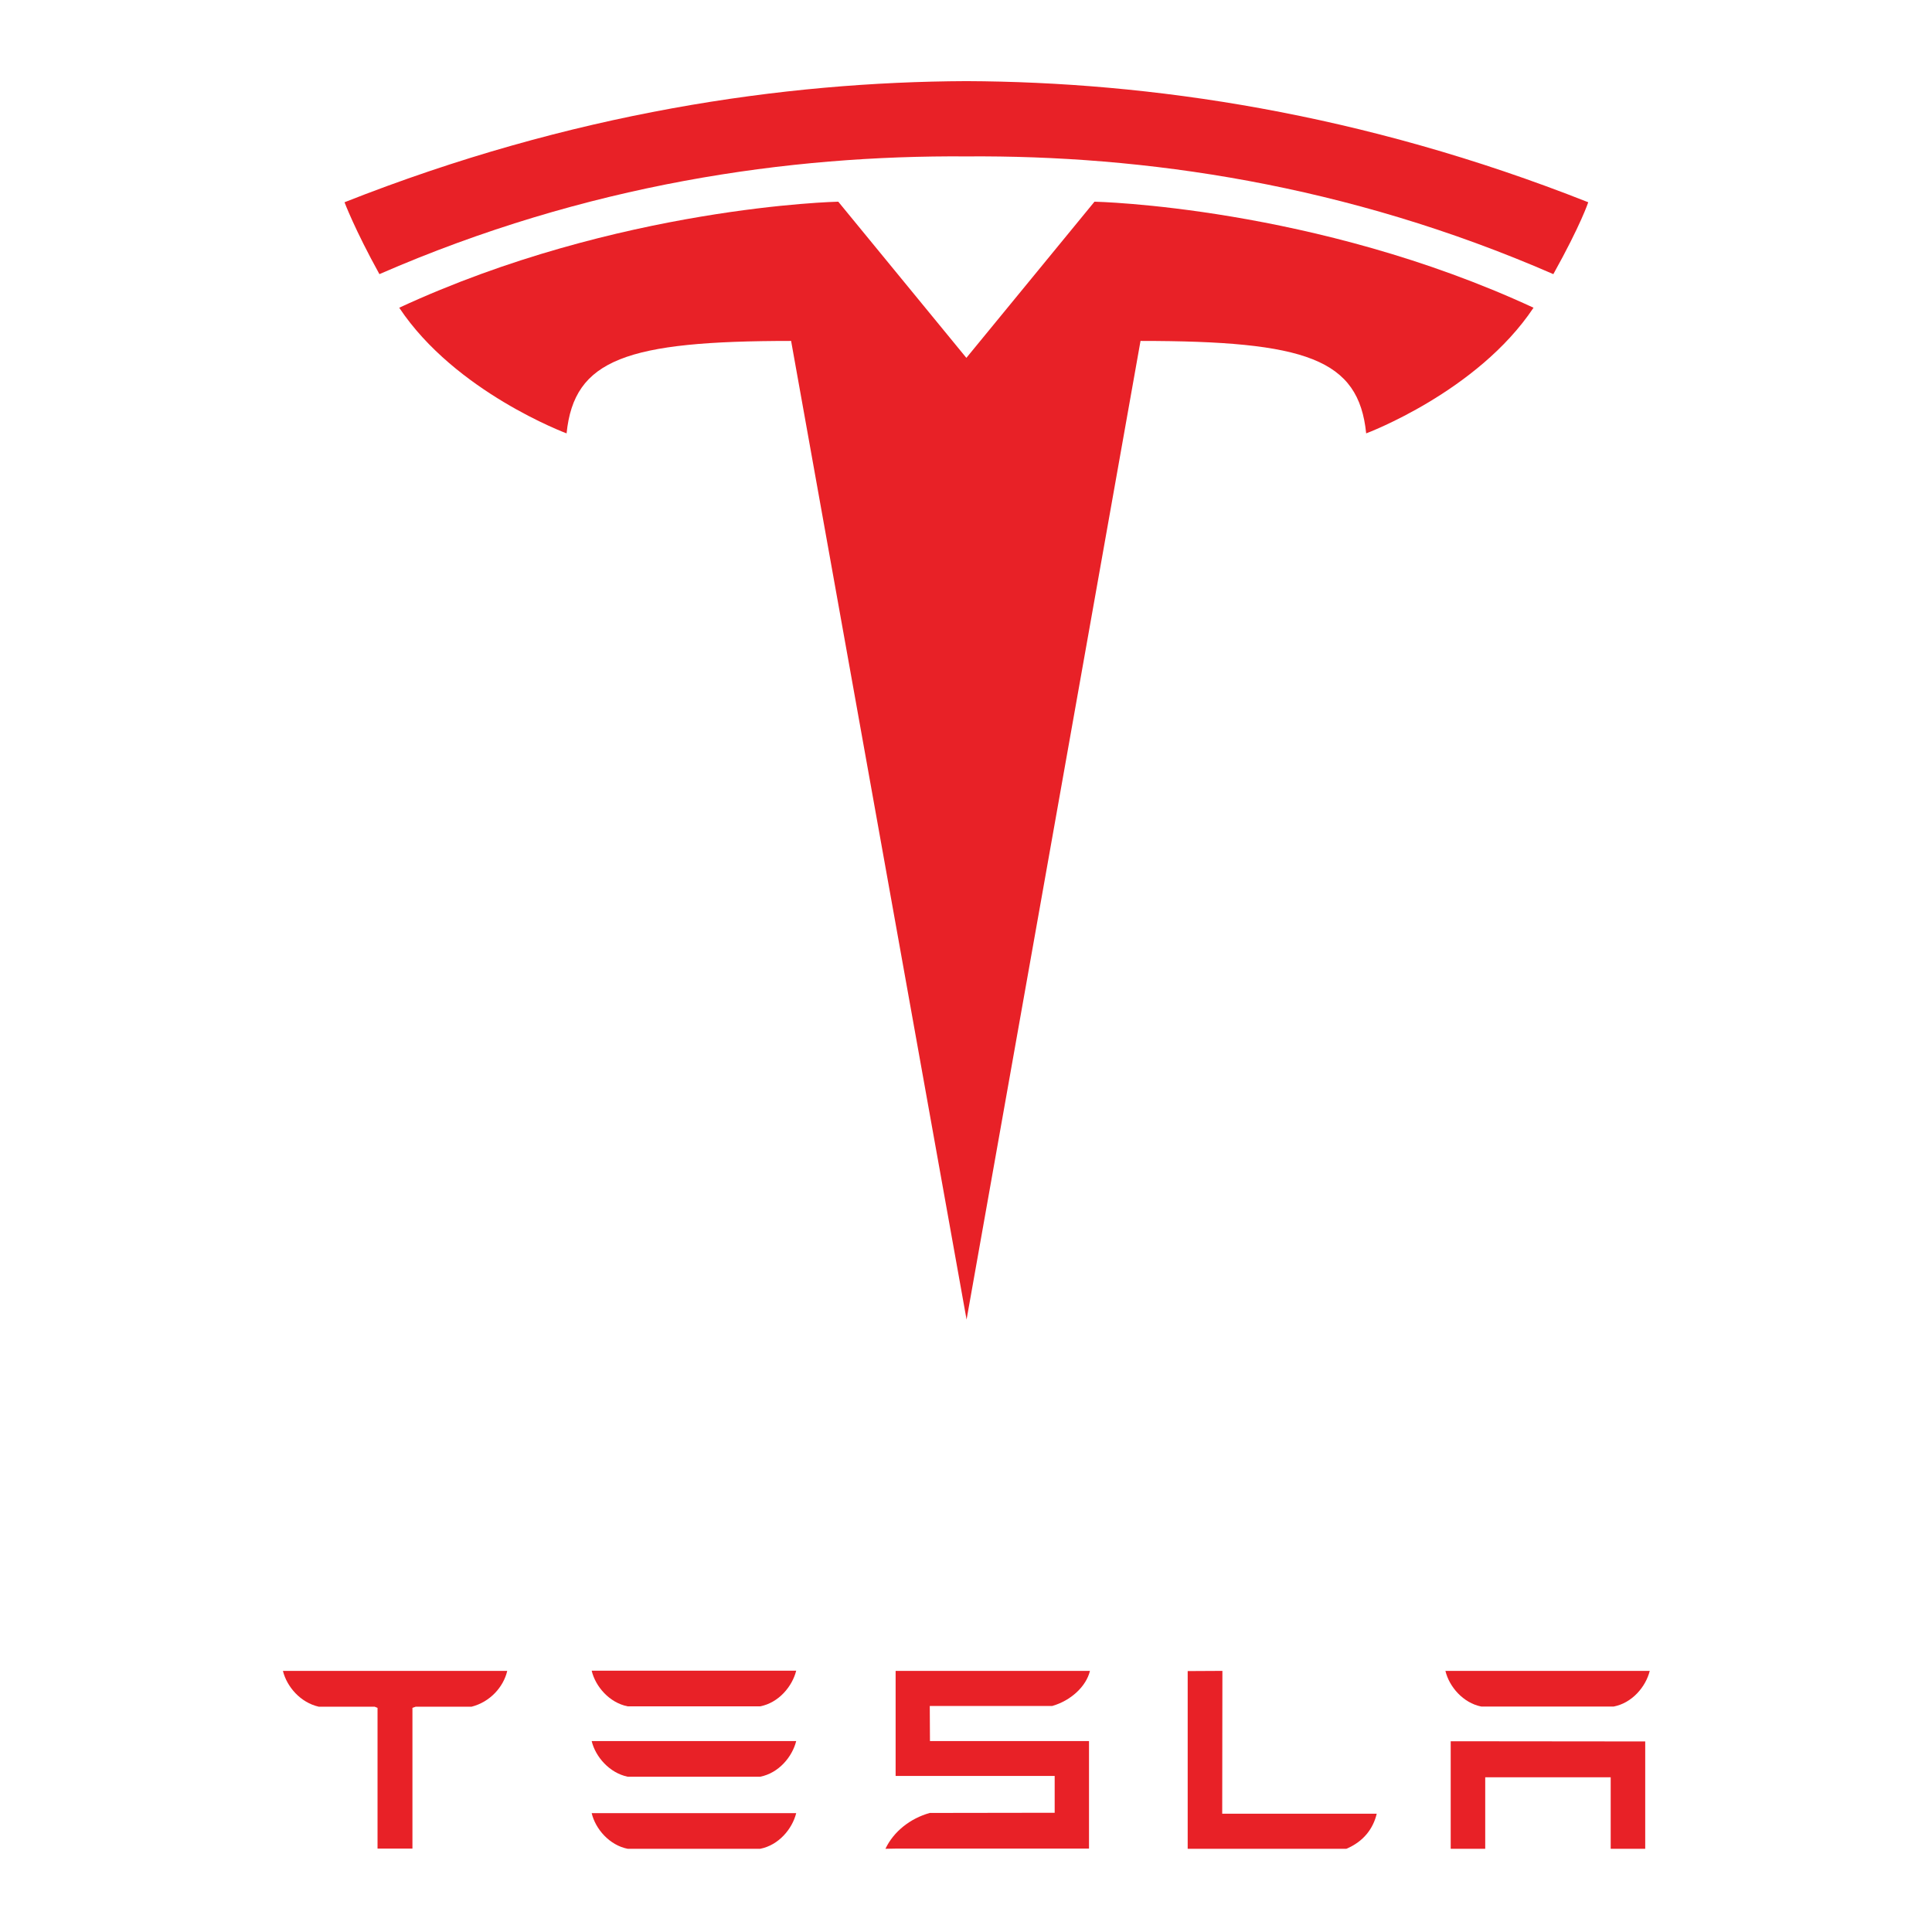 <?xml version="1.0" encoding="utf-8"?>
<!-- Generator: Adobe Illustrator 27.2.0, SVG Export Plug-In . SVG Version: 6.00 Build 0)  -->
<svg version="1.1" id="Ebene_1" xmlns="http://www.w3.org/2000/svg" xmlns:xlink="http://www.w3.org/1999/xlink" x="0px" y="0px"
	 viewBox="0 0 1024 1024" style="enable-background:new 0 0 1024 1024;" xml:space="preserve">
<style type="text/css">
	.st0{fill:#E82127;}
</style>
<g>
	<g>
		<path class="st0" d="M150,885.8c2.1,8.2,9.2,16.6,19,18.8h29.6l1.5,0.6v74.6h18.5v-74.6l1.7-0.6h29.6c9.9-2.5,16.9-10.5,18.9-18.8
			v-0.2H150V885.8"/>
		<path class="st0" d="M332.7,979.9h70.2c9.8-1.9,17-10.5,19.1-18.9H313.6C315.6,969.4,323,978,332.7,979.9"/>
		<path class="st0" d="M332.7,941.7h70.2c9.8-1.9,17-10.5,19.1-18.9H313.6C315.6,931.1,323,939.7,332.7,941.7"/>
		<path class="st0" d="M332.7,904.4h70.2c9.8-1.9,17-10.5,19.1-18.9H313.6C315.6,893.9,323,902.5,332.7,904.4"/>
		<path class="st0" d="M492.8,904.2h64.9c9.8-2.8,18-10.3,20-18.6h-103v55.7H559v19.5l-66.2,0.1c-10.4,2.9-19.2,9.9-23.5,19l5.4-0.1
			h102.5v-57h-84.3L492.8,904.2"/>
		<path class="st0" d="M713.6,979.9c9.2-3.9,14.2-10.7,16.1-18.6h-81.9l0.1-75.7l-18.4,0.1v94.2L713.6,979.9"/>
		<path class="st0" d="M785.1,904.5h70.2c9.8-1.9,17-10.5,19.1-18.9H766.1C768.1,894,775.5,902.6,785.1,904.5"/>
		<path class="st0" d="M768.9,922.9v57h18.3V942h66.5v37.9h18.3V923L768.9,922.9"/>
	</g>
	<g>
		<path class="st0" d="M512.3,699.4l92.2-518.7c87.9,0,115.6,9.6,119.6,49c0,0,59-22,88.7-66.6c-116.1-53.8-232.7-56.2-232.7-56.2
			l-68,82.9l0.2,0l-68-82.9c0,0-116.6,2.4-232.7,56.2c29.7,44.7,88.7,66.6,88.7,66.6c4-39.3,31.7-49,119-49L512.3,699.4"/>
		<path class="st0" d="M512.2,82.9c93.8-0.7,201.2,14.5,311.1,62.4c14.7-26.4,18.5-38.1,18.5-38.1C721.7,59.7,609.1,43.4,512.2,43
			c-96.9,0.4-209.4,16.7-329.6,64.2c0,0,5.4,14.4,18.5,38.1C311,97.4,418.4,82.2,512.2,82.9L512.2,82.9"/>
	</g>
</g>
</svg>

